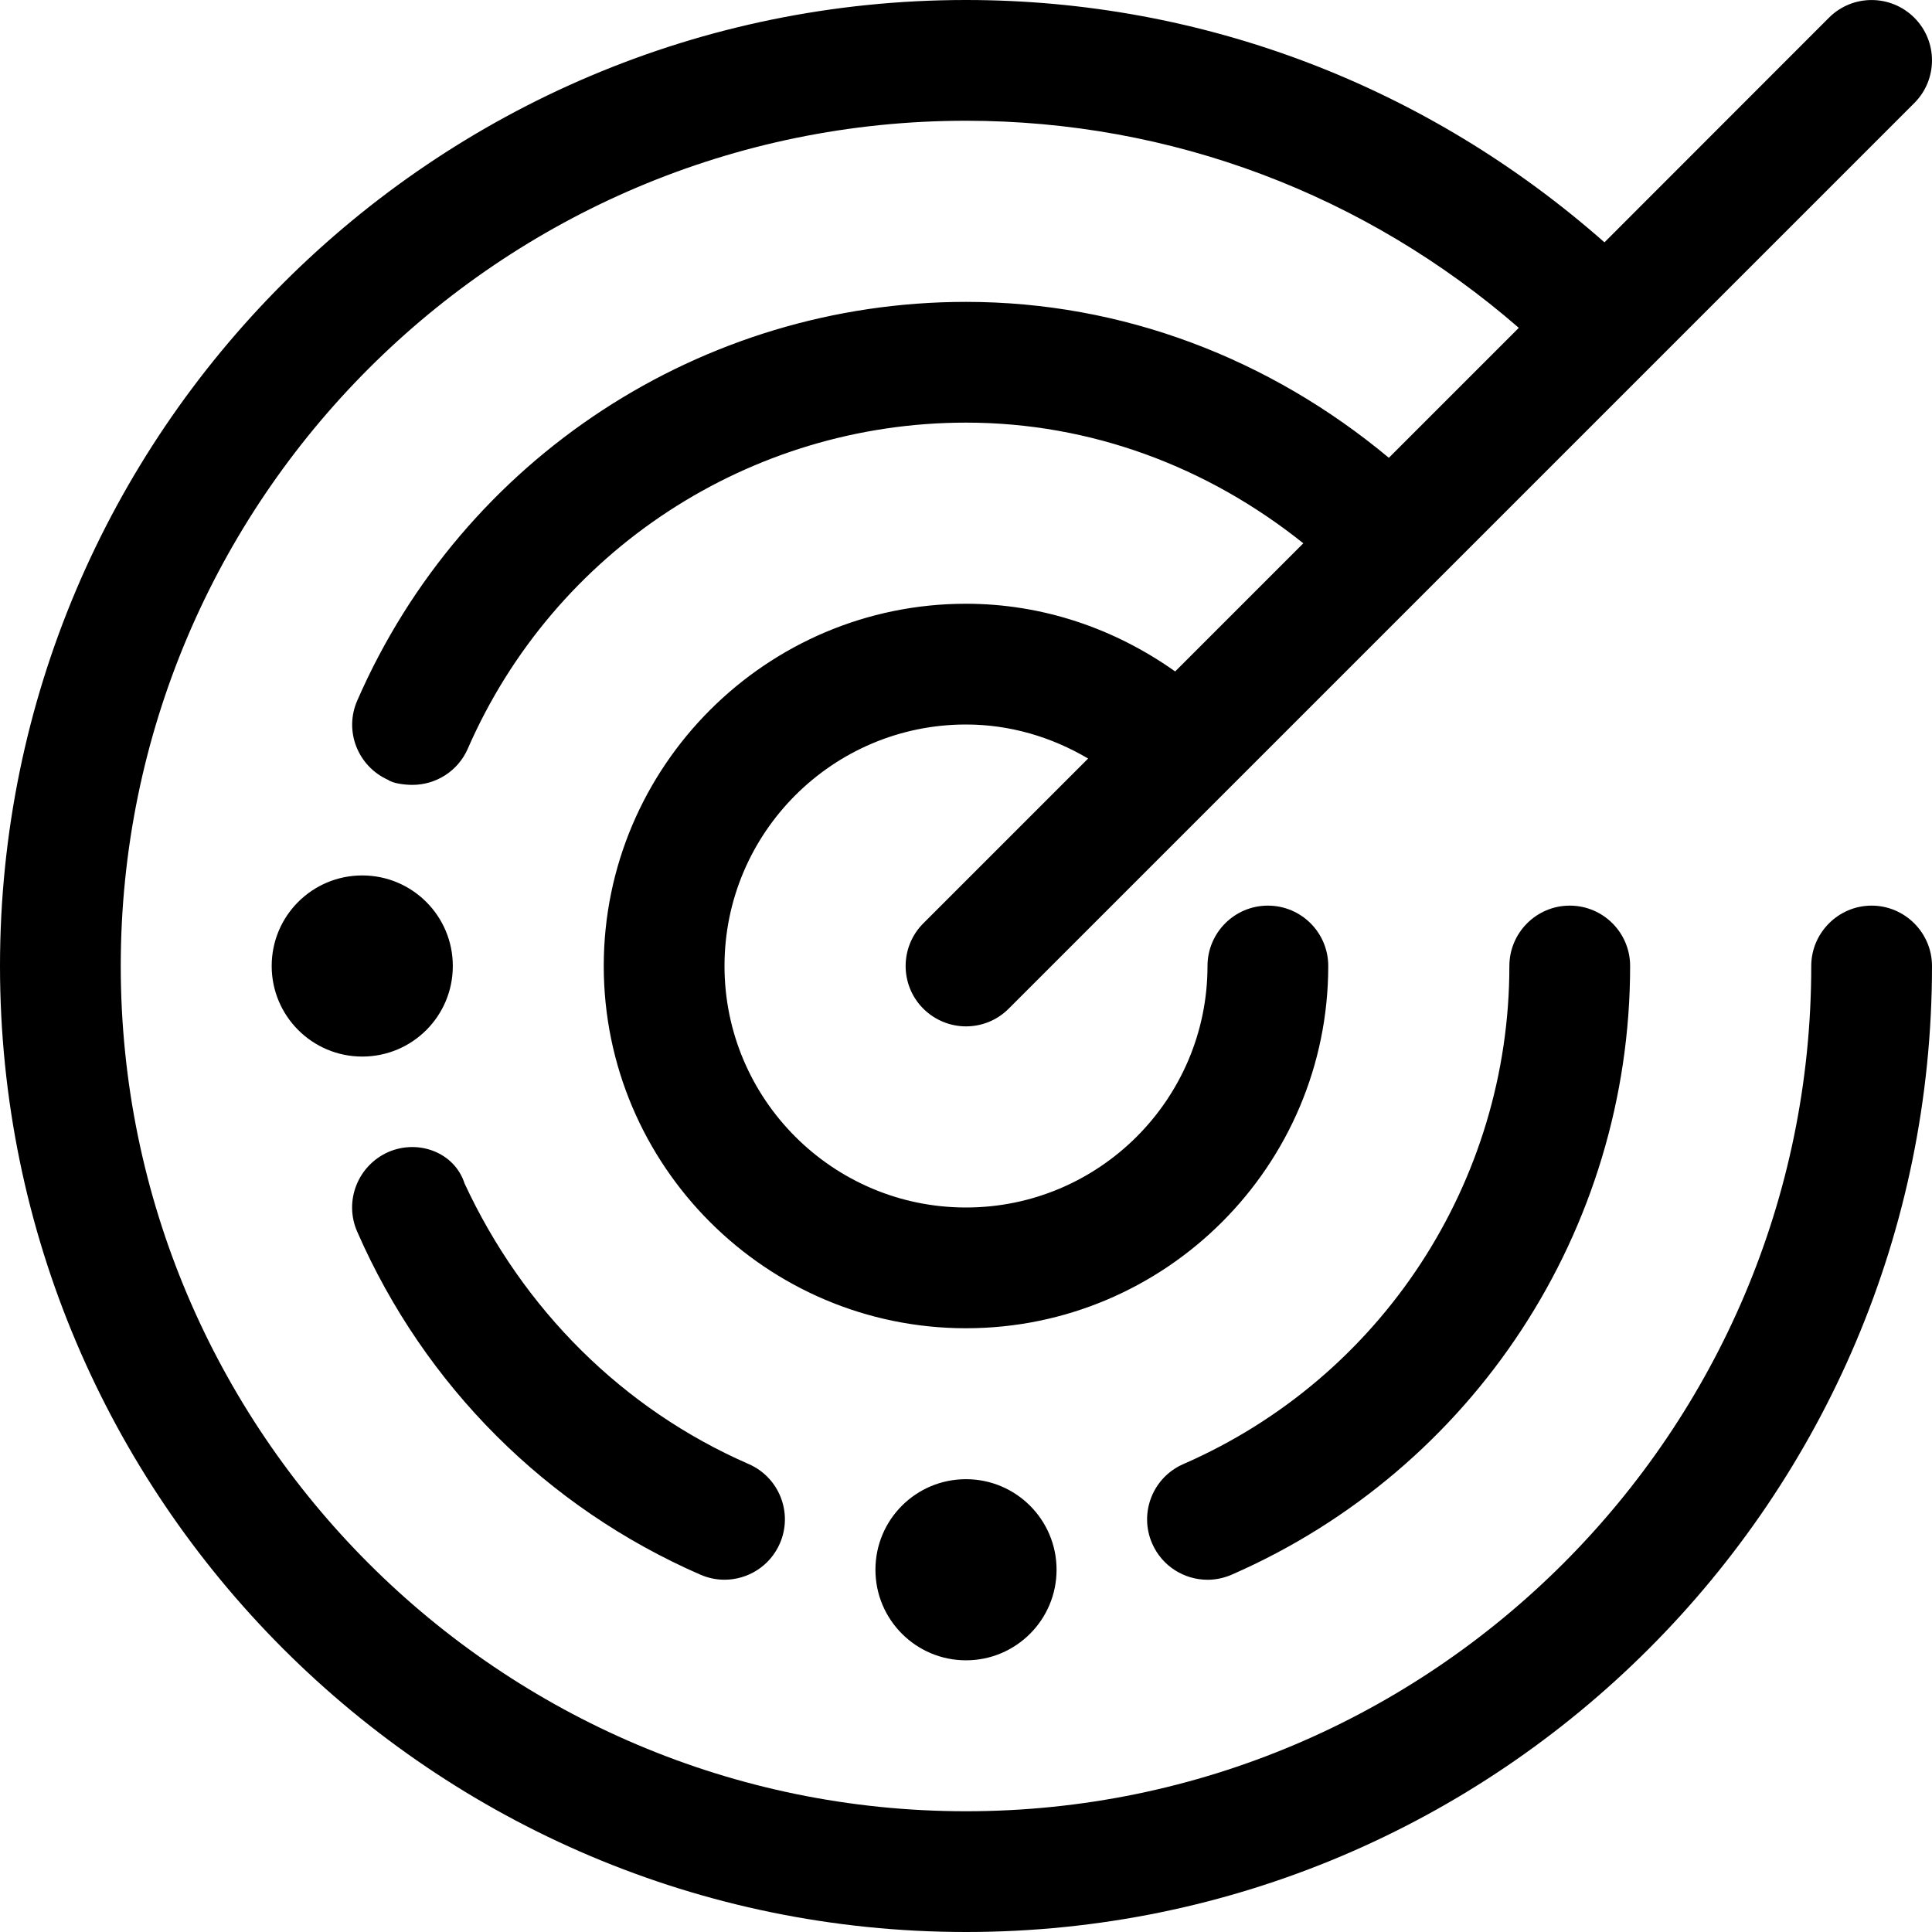 <svg xmlns="http://www.w3.org/2000/svg" viewBox="0 0 512 512"><!--! Font Awesome Pro 6.0.0-alpha3 by @fontawesome - https://fontawesome.com License - https://fontawesome.com/license (Commercial License) --><path d="M400 256c0 57.28-33.92 109.1-86.41 132c-8.094 3.531-11.8 12.97-8.25 21.06c2.625 6 8.5 9.594 14.67 9.594c2.125 0 4.297-.438 6.391-1.344C390.5 389.3 432 326 432 256c0-8.844-7.156-16-16-16S400 247.2 400 256zM232 416c0 13.25 10.75 24 24 24s24-10.75 24-24c0-13.26-10.75-24-24-24S232 402.7 232 416zM496 240C487.2 240 480 247.2 480 256c0 123.5-100.5 224-224 224s-224-100.5-224-224s100.5-224 224-224c54.36 0 105.8 19.52 146.5 54.88l-34.44 34.44C336.5 95.03 297.5 80 256 80c-69.98 0-133.3 41.44-161.3 105.6C91.11 193.7 94.81 203.1 102.9 206.7C104.1 207.6 107.2 208 109.3 208c6.172 0 12.05-3.594 14.67-9.594C146.9 145.9 198.7 112 256 112c32.97 0 63.97 11.64 89.39 31.98l-33.96 33.96C295.3 166.5 276.2 160 256 160C203.1 160 160 203.1 160 256s43.06 96 96 96s96-43.06 96-96c0-8.844-7.156-16-16-16S320 247.2 320 256c0 35.28-28.7 64-64 64S192 291.3 192 256s28.7-64 64-64c11.58 0 22.62 3.271 32.36 9.02l-43.67 43.67c-6.25 6.25-6.25 16.38 0 22.62C247.8 270.4 251.9 272 256 272s8.188-1.562 11.31-4.688l240-240c6.25-6.25 6.25-16.38 0-22.62s-16.38-6.25-22.62 0L425.2 64.22C378.3 22.87 318.9 0 256 0C114.8 0 0 114.8 0 256s114.8 256 256 256s256-114.8 256-256C512 247.2 504.8 240 496 240zM185.6 417.3c2.094 .906 4.266 1.344 6.391 1.344c6.172 0 12.05-3.594 14.67-9.594c3.547-8.094-.156-17.53-8.25-21.06C165 373.4 138.6 347 123.1 313.6C120.5 305.5 111 301.8 102.9 305.3C94.81 308.9 91.11 318.3 94.66 326.4C112.5 367.2 144.8 399.5 185.6 417.3zM120 256c0-13.26-10.75-24-24-24S72 242.7 72 256c0 13.25 10.75 24 24 24S120 269.3 120 256z"/></svg>